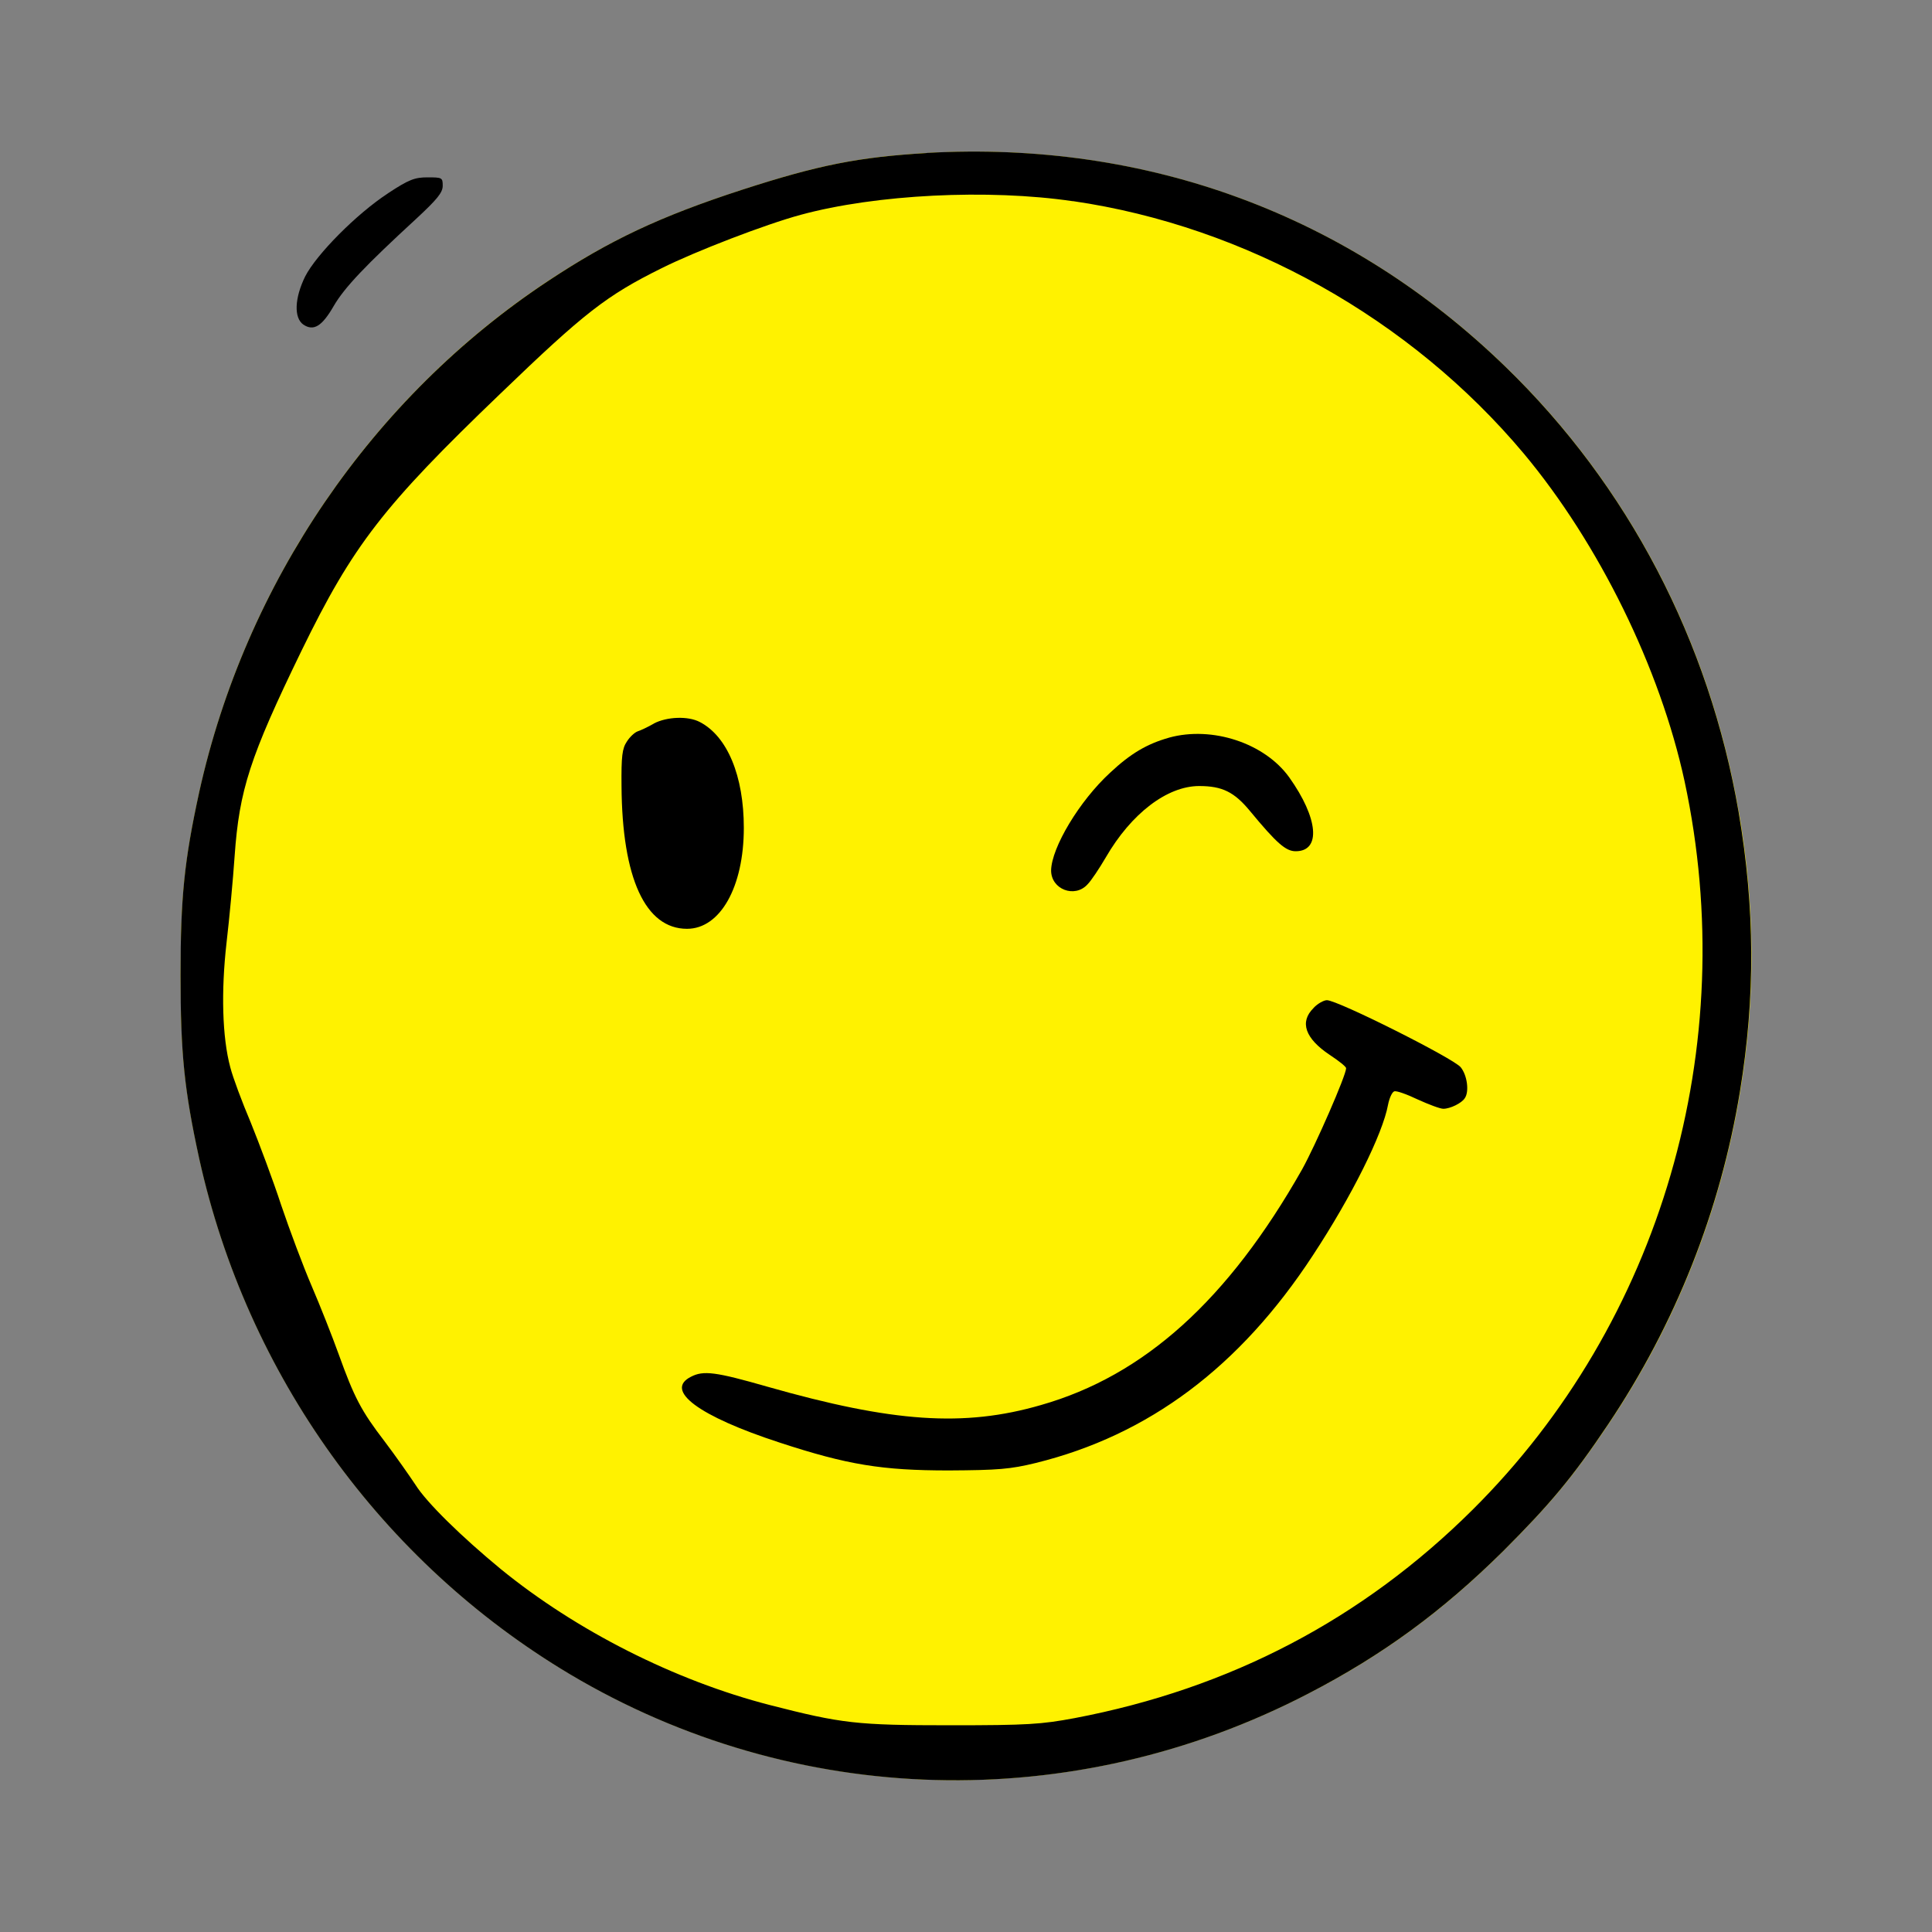 <?xml version="1.0" encoding="UTF-8"?>
<svg id="a" data-name="Layer 1" xmlns="http://www.w3.org/2000/svg" viewBox="0 0 200 200">
  <rect x="0" y="0" width="200" height="200" fill="#808080" stroke="none"/>
  <defs>
    <style>
      .b, .c {
        fill-rule: evenodd;
      }

      .c {
        fill: #fff200;
      }
    </style>
  </defs>
  <path class="c" d="M180.01,84.13c-3.05-17.77-11.44-33.84-24.14-46.15-16.2-15.71-37.06-23.43-59.91-22.14-7.04.42-11.18,1.22-19.18,3.82-8.49,2.76-13.66,5.21-20.03,9.41-18.22,12.05-31.34,31.28-36.12,52.93-1.54,7.07-1.93,10.87-1.93,18.96s.39,11.89,1.93,18.96c4.95,22.4,18.87,41.75,38.38,53.38,23.33,13.88,52.06,14.65,76.42,2.02,7.71-3.98,13.88-8.51,20.19-14.75,4.85-4.85,7.2-7.65,10.87-13.11,6.98-10.38,11.63-22.11,13.66-34.49,1.61-9.8,1.54-19.03-.13-28.86Z"/>
  <path class="b" d="M95.96,15.84c-7.04.42-11.18,1.22-19.19,3.82-8.48,2.76-13.66,5.21-20.02,9.42-18.22,12.05-31.34,31.27-36.13,52.93-1.54,7.07-1.93,10.86-1.93,18.96s.39,11.89,1.93,18.96c4.95,22.4,18.87,41.75,38.37,53.38,23.33,13.88,52.07,14.66,76.43,2.02,7.71-3.99,13.88-8.52,20.18-14.75,4.85-4.85,7.2-7.65,10.86-13.11,6.97-10.38,11.63-22.11,13.66-34.49,1.61-9.8,1.54-19.03-.13-28.86-3.05-17.77-11.44-33.84-24.14-46.15-16.2-15.72-37.06-23.43-59.91-22.14ZM111.07,20.82c17.9,2.6,34.97,12.18,46.67,26.13,7.78,9.32,14.11,22.21,16.65,33.94,5.88,27.42-2.41,55.99-21.95,75.4-11.38,11.31-25.1,18.51-41.2,21.57-3.44.64-4.82.74-12.86.74-9.74,0-11.25-.19-18.67-2.09-9.87-2.54-20.06-7.71-27.87-14.08-4.05-3.34-7.68-6.88-8.84-8.74-.64-.96-2.06-2.99-3.18-4.47-2.44-3.18-3.15-4.56-4.76-9.03-.67-1.86-1.93-5.05-2.8-7.07-.87-2.02-2.28-5.79-3.15-8.36-.84-2.57-2.28-6.4-3.15-8.55-.9-2.12-1.86-4.69-2.12-5.72-.84-3.12-.96-7.87-.39-12.89.29-2.47.67-6.52.84-9,.48-6.81,1.57-10.22,6.91-21.21,5.34-10.96,8.48-15.01,20.6-26.64,8.71-8.39,10.99-10.16,16.68-12.98,3.54-1.77,10.8-4.56,14.4-5.53,7.78-2.12,19.44-2.7,28.19-1.41Z"/>
  <path class="b" d="M67.68,74.91c-.61.35-1.38.71-1.67.8-.29.1-.8.55-1.12,1.06-.48.71-.58,1.51-.55,4.6.06,9.55,2.47,14.78,6.78,14.78,3.44,0,5.88-4.34,5.88-10.45,0-5.37-1.7-9.48-4.56-10.96-1.22-.64-3.41-.55-4.76.16Z"/>
  <path class="b" d="M121.03,76.36c-2.28.64-3.99,1.64-6.11,3.63-3.18,2.92-6.07,7.75-6.11,10.12,0,1.96,2.44,2.89,3.76,1.45.39-.39,1.22-1.64,1.9-2.8,2.64-4.56,6.36-7.39,9.67-7.39,2.38,0,3.63.61,5.27,2.6,2.76,3.34,3.7,4.15,4.72,4.15,2.64,0,2.35-3.41-.67-7.65-2.54-3.54-7.97-5.34-12.44-4.11Z"/>
  <path class="b" d="M135.98,104.35c-1.48,1.45-.87,3.15,1.67,4.85.93.61,1.7,1.22,1.7,1.38,0,.74-3.18,8-4.56,10.48-7.65,13.5-16.33,21.34-27.03,24.39-7.97,2.31-15.33,1.8-28.32-1.9-5.37-1.54-6.62-1.7-7.91-1.03-2.8,1.41.8,4.08,9.16,6.81,7.04,2.31,10.61,2.89,17.52,2.89,5.14-.03,6.36-.13,9-.77,11.73-2.89,21.15-9.96,28.7-21.5,4.02-6.11,7.23-12.57,7.78-15.59.13-.67.42-1.32.64-1.38.19-.1,1.29.29,2.44.84,1.12.51,2.31.96,2.64.96.71,0,1.9-.58,2.22-1.09.48-.67.26-2.38-.42-3.21-.71-.9-12.73-6.94-13.85-6.94-.32,0-.96.35-1.38.8Z"/>
  <path class="b" d="M40.17,20.01c-3.25,2.12-7.42,6.33-8.58,8.61-1.09,2.22-1.19,4.27-.19,4.98,1.06.71,1.93.19,3.15-1.93,1.12-1.93,3.34-4.24,8.48-8.97,2.22-2.06,2.8-2.76,2.8-3.47,0-.84-.06-.87-1.57-.87-1.32,0-1.93.22-4.08,1.64Z"/>
</svg>
